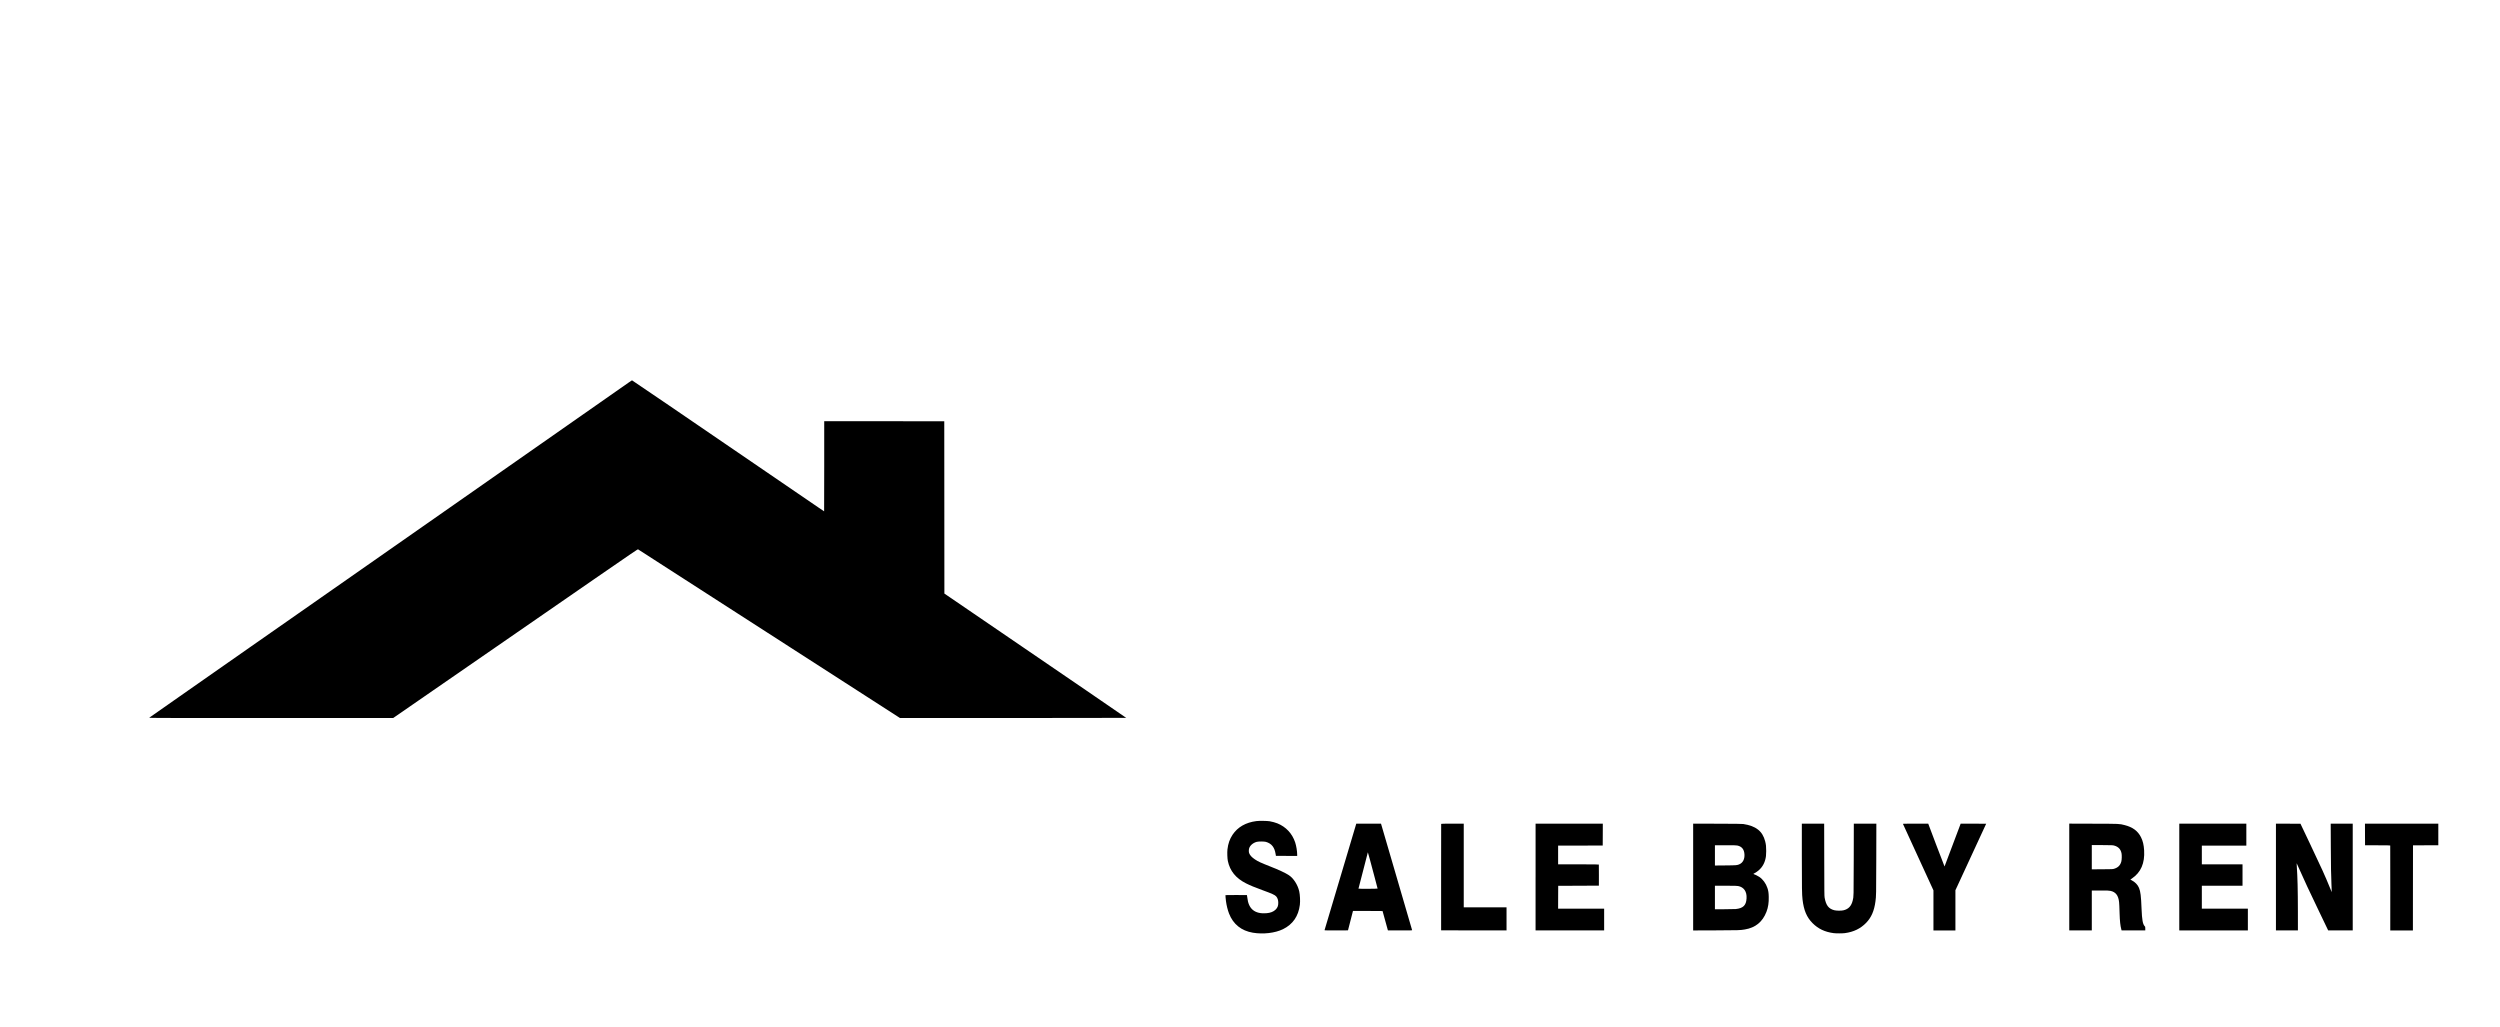 <?xml version="1.0" standalone="no"?>
<!DOCTYPE svg PUBLIC "-//W3C//DTD SVG 20010904//EN"
 "http://www.w3.org/TR/2001/REC-SVG-20010904/DTD/svg10.dtd">
<svg version="1.0" xmlns="http://www.w3.org/2000/svg"
 width="13088pt" height="5376pt" viewBox="0 0 13088 5376"
 preserveAspectRatio="xMidYMid meet">

<g transform="translate(0,5376) scale(0.1,-0.1)"
fill="#000000" stroke="none">
<path d="M32880 33711 c-107 -75 -1527 -1068 -3155 -2206 -3238 -2263 -5293
-3700 -6475 -4527 -1353 -947 -7336 -5128 -7603 -5314 -282 -195 -926 -645
-2610 -1823 -600 -421 -2019 -1413 -3152 -2204 -1133 -792 -2067 -1446 -2075
-1453 -12 -12 946 -14 6380 -14 l6395 1 1355 936 c745 515 2575 1778 4065
2808 1491 1030 3760 2598 5044 3485 2139 1477 2337 1611 2355 1600 12 -7 1479
-952 3261 -2100 3259 -2099 5864 -3777 8705 -5605 844 -544 1583 -1019 1641
-1057 l106 -68 5921 0 c3257 0 5922 3 5922 8 0 4 -926 639 -2057 1412 -1132
773 -3144 2148 -4473 3055 -1329 908 -2545 1738 -2702 1845 l-287 195 -3 4510
-3 4510 -3142 3 -3143 2 0 -2360 c0 -1298 -2 -2360 -5 -2360 -3 0 -128 84
-278 187 -562 385 -1593 1089 -7840 5356 -1060 724 -1933 1317 -1940 1316 -6
0 -100 -62 -207 -138z"/>
<path d="M65777 10775 c-555 -70 -980 -313 -1248 -713 -150 -224 -235 -467
-270 -772 -17 -155 -6 -477 21 -605 111 -521 418 -900 947 -1168 224 -113 458
-210 905 -373 464 -169 612 -237 677 -311 75 -84 111 -196 111 -338 0 -158
-39 -255 -139 -355 -112 -110 -269 -172 -482 -189 -609 -47 -940 224 -1000
820 -7 68 -16 126 -20 129 -9 6 -1117 5 -1123 -1 -6 -5 10 -195 25 -309 30
-229 89 -468 161 -655 217 -559 645 -903 1248 -1004 543 -91 1161 -18 1576
184 513 251 810 680 884 1275 24 198 8 528 -34 711 -81 346 -299 683 -546 844
-182 119 -506 270 -965 451 -526 208 -635 258 -810 375 -162 108 -259 214
-301 329 -21 58 -21 172 0 243 45 155 202 291 396 344 93 26 387 25 480 0 150
-41 277 -122 355 -228 81 -110 124 -223 155 -404 l17 -100 556 -3 557 -2 0 62
c0 189 -46 467 -106 648 -155 465 -483 815 -932 996 -103 42 -270 87 -402 110
-132 22 -547 28 -693 9z"/>
<path d="M70175 7858 c-455 -1531 -830 -2789 -833 -2795 -3 -10 123 -13 612
-13 339 0 616 2 616 4 0 3 220 861 251 979 l10 37 774 0 c426 0 775 -2 775 -5
0 -6 258 -942 271 -983 l11 -32 634 0 c600 0 635 1 630 18 -10 34 -77 264
-170 582 -52 179 -392 1344 -756 2590 -364 1246 -670 2295 -682 2333 l-20 67
-647 0 -647 0 -829 -2782z m1539 915 c54 -203 167 -627 252 -944 85 -317 154
-581 154 -587 0 -14 -1000 -18 -1001 -4 -1 15 486 1902 491 1902 3 0 50 -165
104 -367z"/>
<path d="M75448 10628 c-2 -7 -3 -1264 -3 -2793 l1 -2780 1712 -3 1712 -2 0
605 0 605 -1120 0 -1120 0 0 2190 0 2190 -589 0 c-462 0 -590 -3 -593 -12z"/>
<path d="M80390 7845 l0 -2795 1795 0 1795 0 0 570 0 570 -1205 0 -1205 0 2
598 3 597 1065 5 1064 5 1 545 c0 300 -1 551 -3 558 -3 9 -226 12 -1068 12
l-1064 0 0 490 0 490 1168 2 1167 3 3 573 2 572 -1760 0 -1760 0 0 -2795z"/>
<path d="M88640 7845 l0 -2796 1183 4 c1221 4 1268 6 1524 48 554 91 926 395
1130 922 91 236 128 478 120 786 -5 215 -20 314 -69 461 -79 240 -237 456
-426 583 -74 49 -235 130 -284 142 -16 4 -28 10 -28 14 0 3 33 24 73 45 275
148 464 383 546 678 43 155 54 254 55 473 1 232 -11 341 -54 510 -137 532
-481 805 -1145 906 -59 9 -415 14 -1352 16 l-1273 4 0 -2796z m2314 1650 c235
-50 356 -200 372 -460 15 -243 -77 -432 -250 -514 -128 -61 -148 -63 -748 -68
l-548 -5 0 531 0 531 553 0 c446 0 565 -3 621 -15z m44 -2121 c302 -60 459
-292 438 -644 -12 -195 -53 -308 -145 -401 -90 -89 -218 -138 -422 -159 -56
-5 -323 -10 -595 -10 l-494 0 0 615 0 615 570 0 c476 0 584 -3 648 -16z"/>
<path d="M94330 8948 c0 -1688 5 -2014 36 -2278 65 -567 220 -933 526 -1239
295 -296 640 -460 1098 -522 122 -17 467 -17 590 0 461 61 823 236 1118 541
269 277 421 626 486 1120 38 284 39 336 43 2218 l4 1852 -590 0 -590 0 -4
-1877 c-4 -1996 -2 -1933 -53 -2143 -71 -295 -224 -456 -489 -517 -118 -27
-370 -24 -480 6 -296 79 -429 254 -502 656 -15 81 -17 287 -20 1983 l-4 1892
-584 0 -585 0 0 -1692z"/>
<path d="M99623 10628 c3 -7 147 -321 320 -698 173 -377 531 -1157 796 -1734
l481 -1048 0 -1049 0 -1049 575 0 575 0 0 1053 0 1053 114 244 c372 801 1496
3230 1496 3235 0 3 -301 5 -668 5 l-668 0 -22 -62 c-59 -163 -816 -2174 -821
-2180 -3 -4 -197 499 -430 1118 l-424 1124 -665 0 c-527 0 -663 -3 -659 -12z"/>
<path d="M108330 7845 l0 -2795 590 0 590 0 0 1045 0 1045 443 0 c394 0 452
-2 534 -19 275 -57 417 -244 452 -596 10 -99 16 -231 26 -580 12 -408 39 -656
91 -843 l15 -52 619 0 620 0 0 94 c0 90 -1 95 -30 126 -102 109 -141 324 -165
911 -27 682 -54 899 -132 1092 -68 168 -211 315 -401 411 l-54 27 81 56 c473
323 680 801 641 1473 -18 290 -66 494 -165 690 -166 329 -436 529 -860 635
-278 70 -232 68 -1632 72 l-1263 4 0 -2796z m2353 1647 c216 -60 340 -190 383
-403 21 -103 15 -340 -11 -434 -54 -198 -171 -314 -375 -376 -73 -23 -86 -23
-622 -27 l-548 -3 0 636 0 636 548 -3 c525 -4 550 -5 625 -26z"/>
<path d="M114090 7845 l0 -2795 1795 0 1795 0 0 570 0 570 -1205 0 -1205 0 0
600 0 600 1065 0 1065 0 0 560 0 560 -1065 0 -1065 0 0 490 0 490 1165 0 1165
0 0 575 0 575 -1755 0 -1755 0 0 -2795z"/>
<path d="M119150 7845 l0 -2795 575 0 575 0 -1 978 c-2 1183 -17 1769 -59
2412 -4 69 -7 126 -5 128 1 1 76 -163 165 -365 271 -611 446 -987 977 -2094
l508 -1059 643 0 642 0 0 2795 0 2795 -576 0 -577 0 6 -1207 c3 -665 8 -1219
11 -1233 2 -14 7 -169 11 -345 3 -176 8 -338 10 -360 2 -22 7 -130 10 -240 l5
-200 -94 230 c-264 646 -425 1002 -1054 2325 l-487 1025 -643 3 -642 2 0
-2795z"/>
<path d="M123812 10073 l3 -566 657 0 c465 0 658 -3 661 -11 2 -6 3 -1009 3
-2229 l-1 -2217 592 0 593 0 2 2228 3 2227 640 2 c352 1 650 2 663 2 l22 1 0
565 0 565 -1920 0 -1920 0 2 -567z"/>
</g>
</svg>
